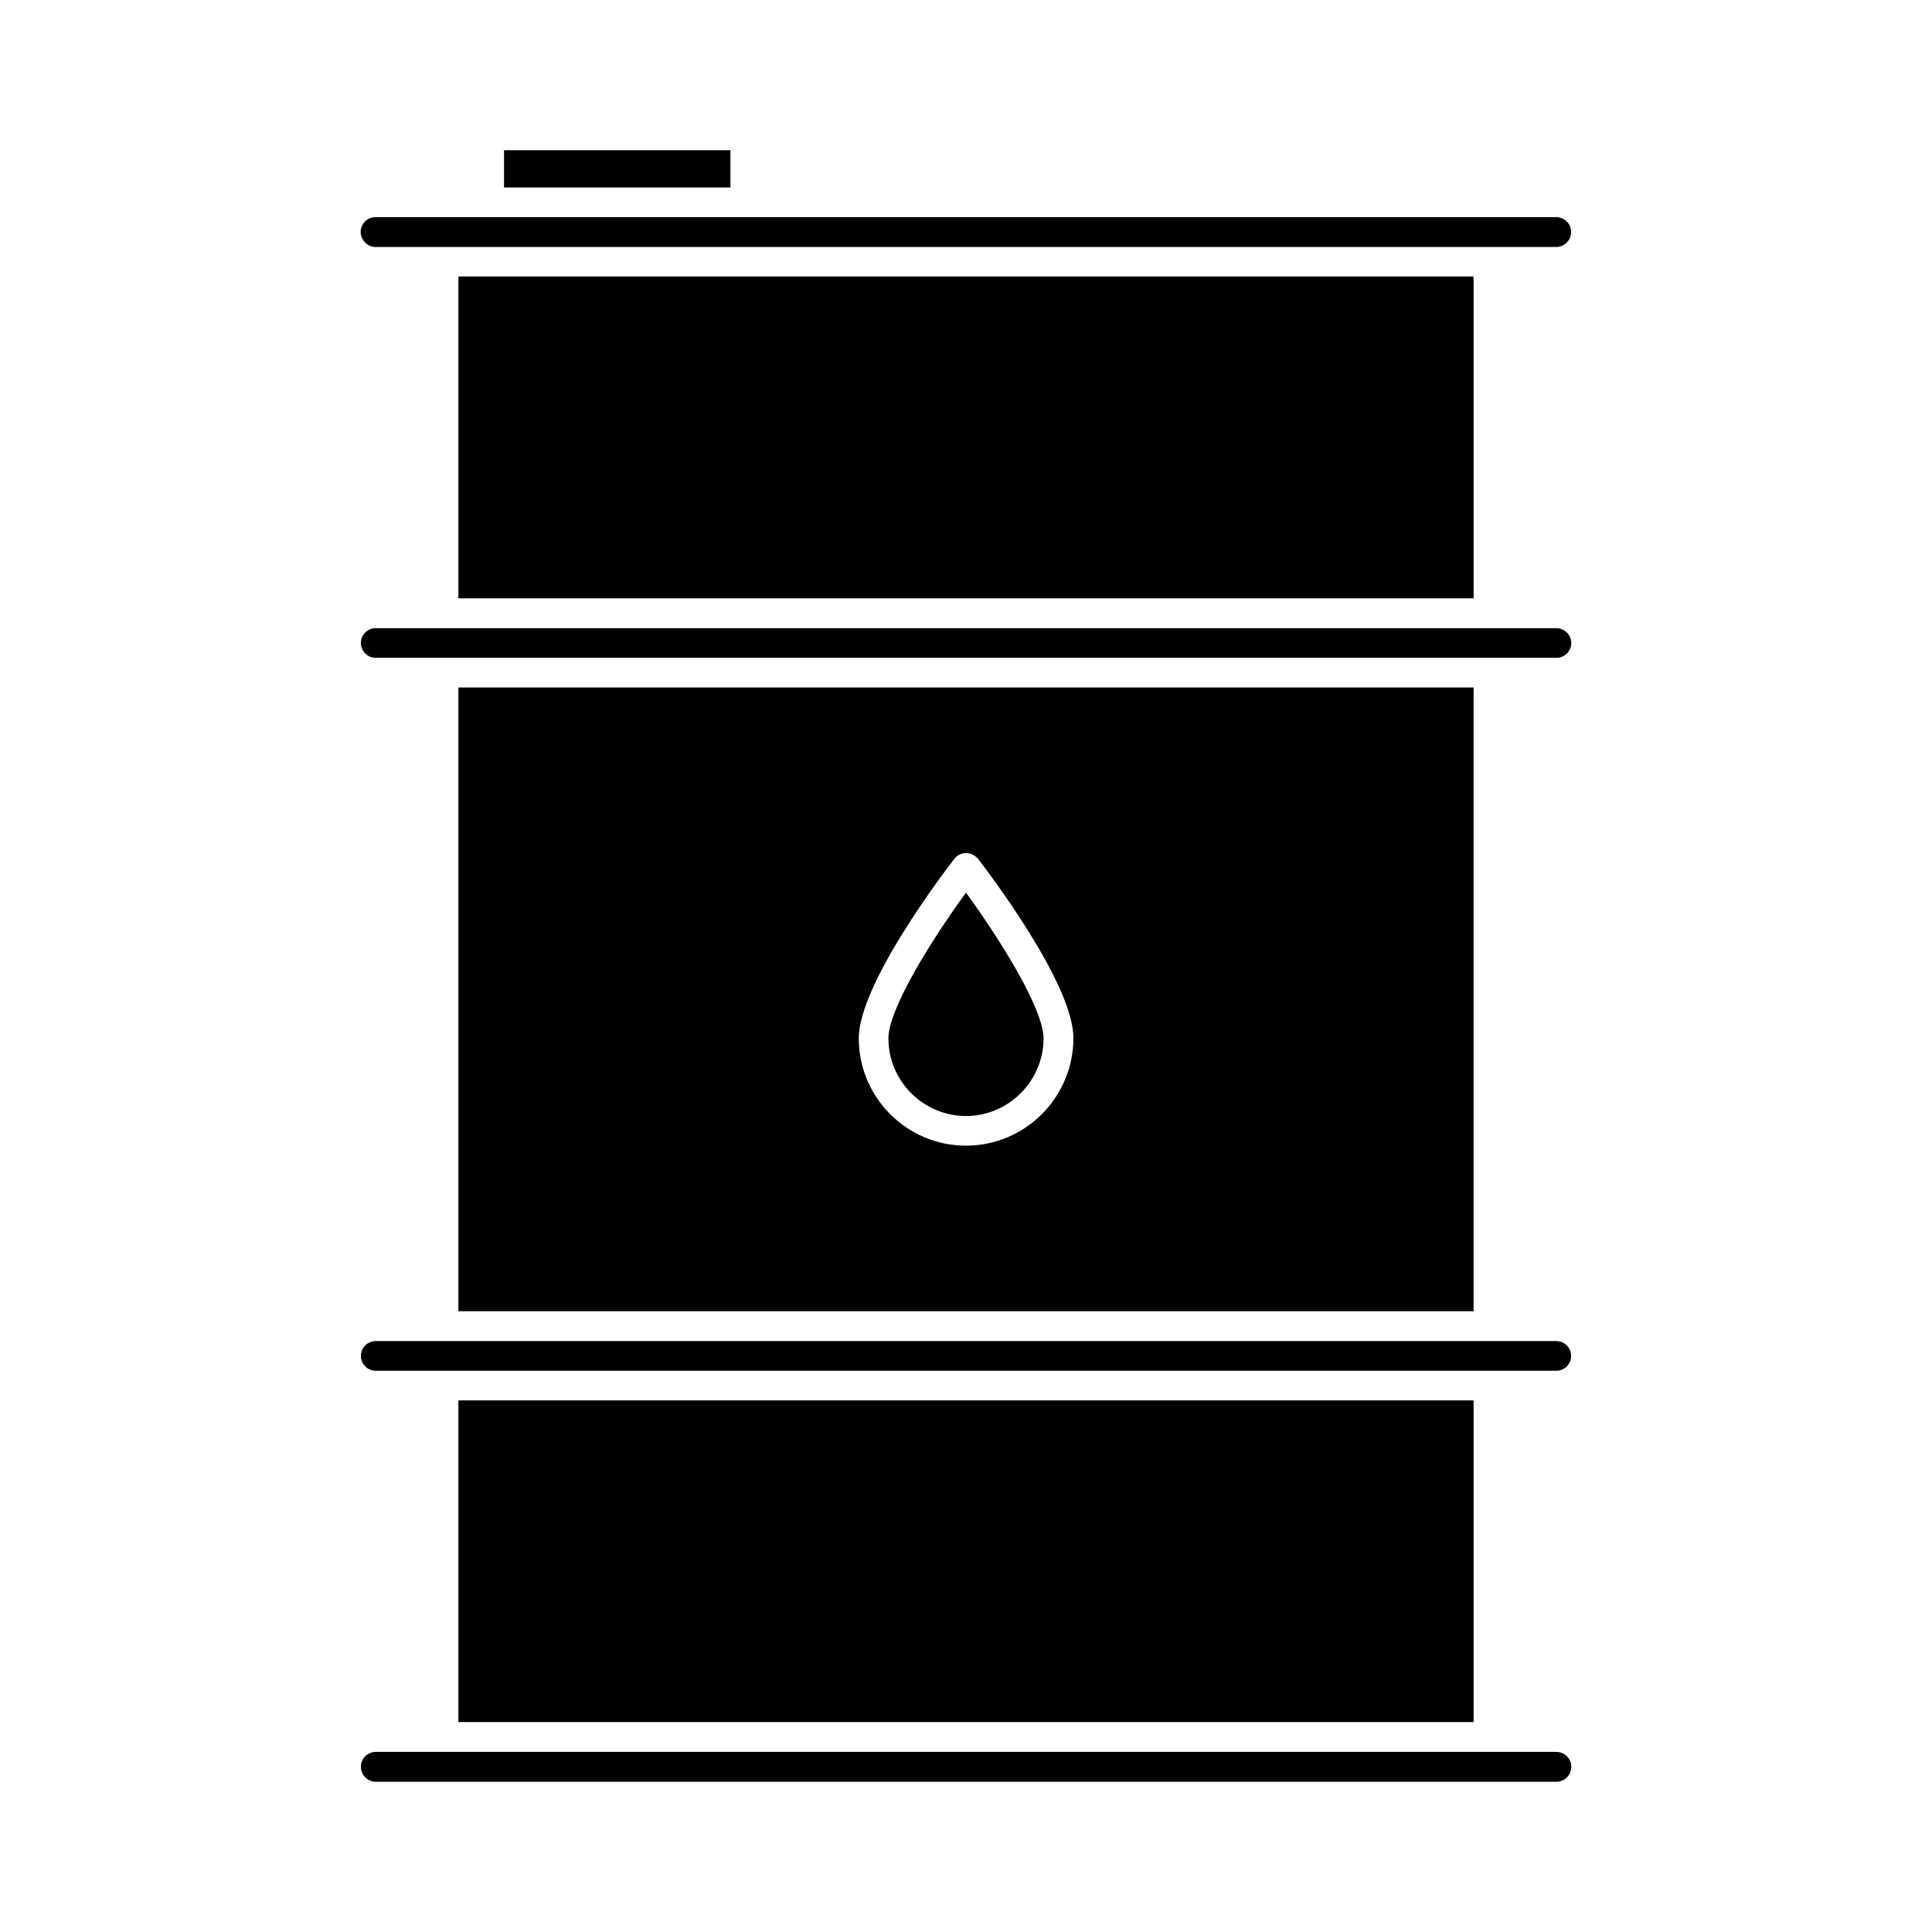 <?xml version="1.0" encoding="UTF-8"?>
<!-- Uploaded to: ICON Repo, www.iconrepo.com, Generator: ICON Repo Mixer Tools -->
<svg fill="#000000" width="800px" height="800px" version="1.1" viewBox="144 144 512 512" xmlns="http://www.w3.org/2000/svg">
 <g>
  <path d="m265.48 515.12h269.04v85.246h-269.04z"/>
  <path d="m556.43 608.27h-312.86c-2.168 0-3.93 1.762-3.93 3.93s1.762 3.981 3.93 3.981h312.92c2.168 0 3.93-1.812 3.93-3.981-0.004-2.168-1.816-3.93-3.984-3.93z"/>
  <path d="m243.57 209.46h312.86c2.168 0 3.93-1.812 3.93-3.981 0-2.164-1.762-3.93-3.93-3.93h-312.92c-2.168 0-3.93 1.762-3.93 3.93 0.004 2.168 1.816 3.981 3.984 3.981z"/>
  <path d="m277.57 183.81h60.004v9.875h-60.004z"/>
  <path d="m556.43 499.4h-312.86c-2.168 0-3.93 1.762-3.93 3.93s1.762 3.93 3.93 3.93h17.984 0.102 294.78c2.168 0 3.93-1.762 3.93-3.93 0-2.164-1.762-3.93-3.93-3.93z"/>
  <path d="m265.48 217.27h269.04v85.297h-269.04z"/>
  <path d="m379.44 419.2c0 11.336 9.27 20.555 20.555 20.555s20.555-9.27 20.555-20.555c0-7.91-11.586-26.301-20.555-38.641-8.965 12.289-20.555 30.73-20.555 38.641z"/>
  <path d="m556.43 310.47h-312.86c-2.168 0-3.93 1.762-3.93 3.93 0 2.168 1.762 3.93 3.93 3.93h312.91c2.168 0 3.93-1.762 3.93-3.93 0-2.168-1.812-3.93-3.981-3.93z"/>
  <path d="m265.48 326.19v165.3h269.04v-165.3zm134.52 121.42c-15.668 0-28.414-12.746-28.414-28.414 0-14.461 22.723-44.234 25.293-47.559 0.75-1.012 1.961-1.566 3.121-1.566s2.367 0.555 3.176 1.512c2.57 3.324 25.293 33.102 25.293 47.559-0.055 15.723-12.801 28.469-28.469 28.469z"/>
 </g>
</svg>